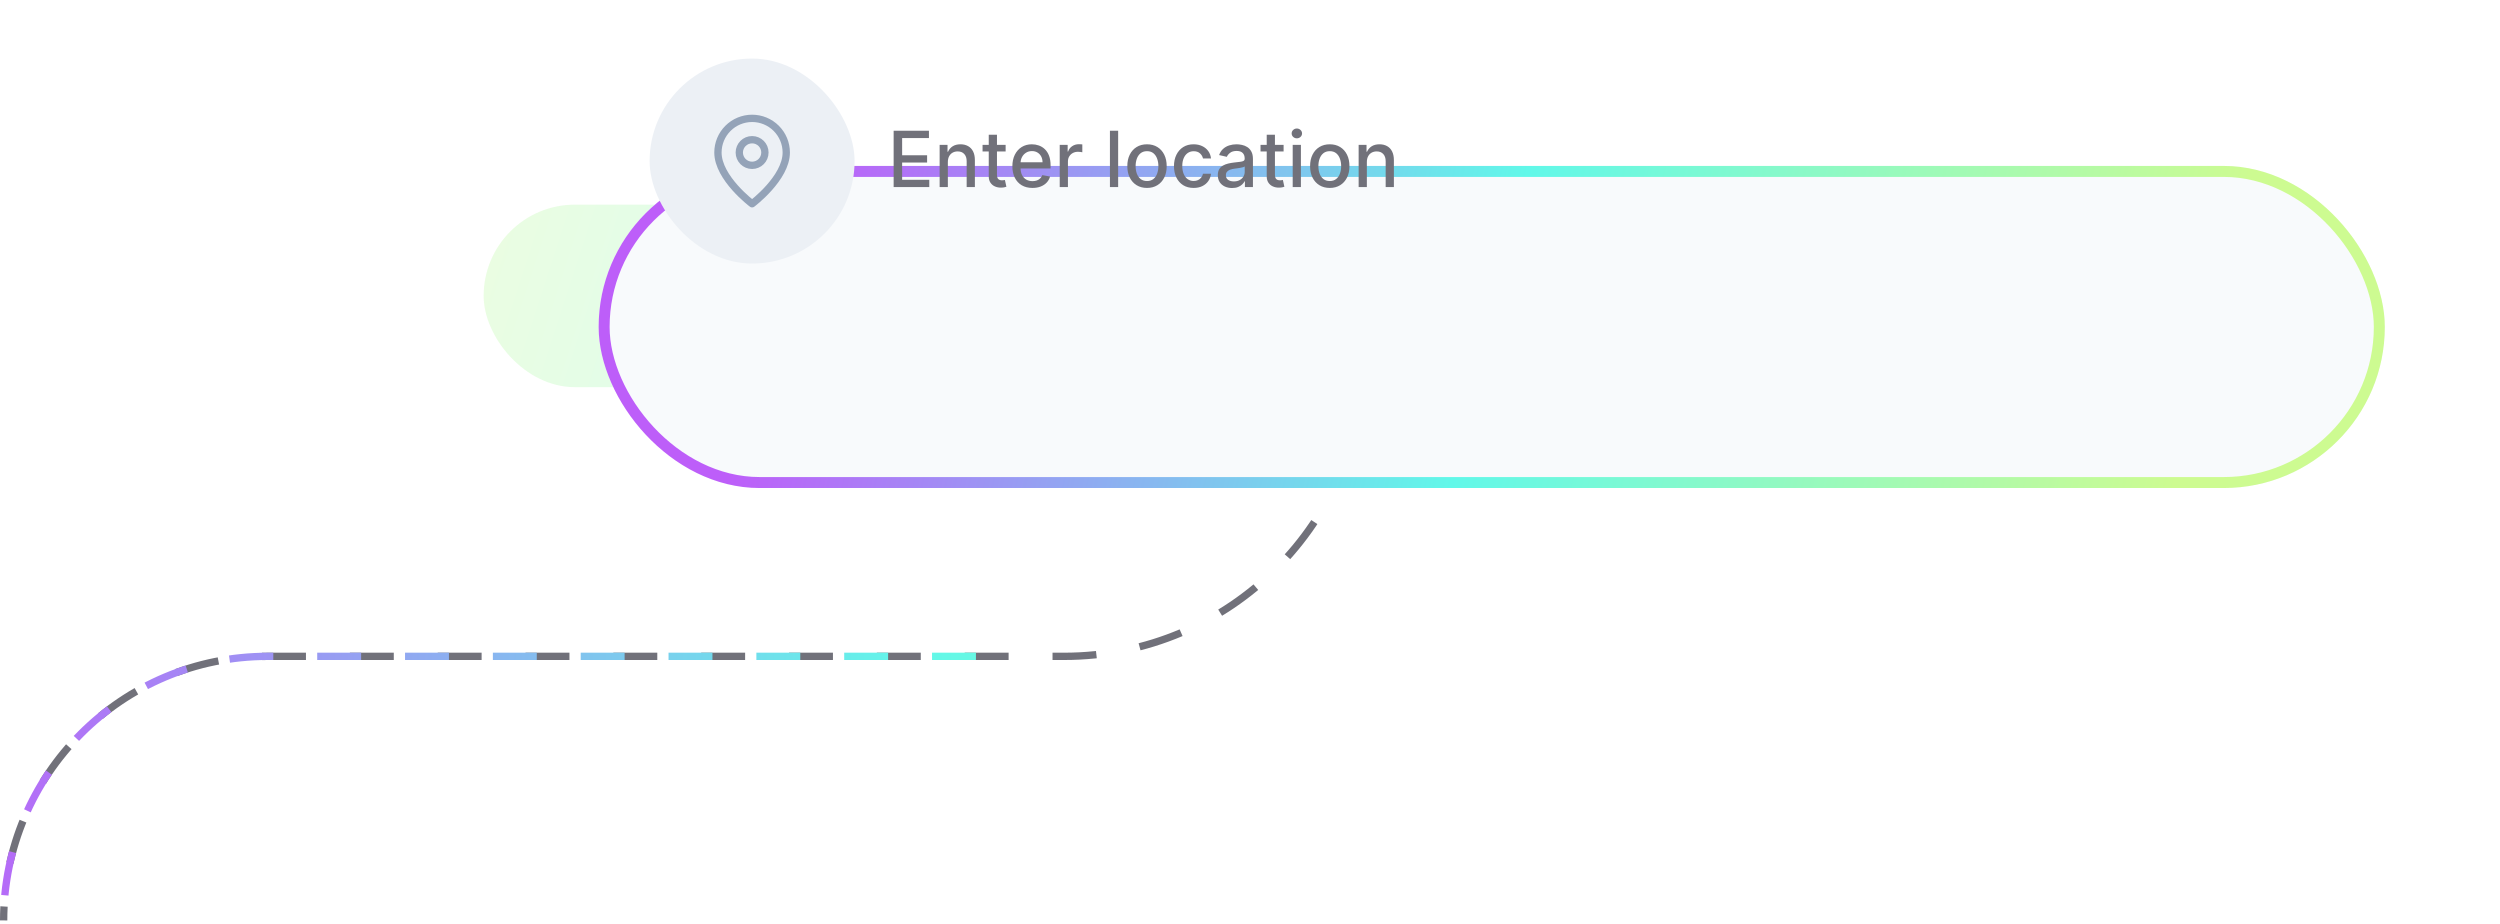 <svg width="452" height="167" viewBox="0 0 452 167" fill="none" xmlns="http://www.w3.org/2000/svg">
<path d="M246.662 64.412C246.662 94.376 222.371 118.667 192.407 118.667H48.407C22.038 118.667 0.662 140.043 0.662 166.412" stroke="#71717A" stroke-width="1.324" stroke-dasharray="7.94 7.94"/>
<path d="M176.451 118.667H48.407C22.038 118.667 0.662 140.044 0.662 166.412" stroke="url(#paint0_linear_1_3897)" stroke-width="1.324" stroke-dasharray="7.94 7.94"/>
<g filter="url(#filter0_f_1_3897)">
<rect x="87.443" y="37" width="300" height="33" rx="16.5" fill="url(#paint1_linear_1_3897)" fill-opacity="0.3"/>
</g>
<g filter="url(#filter1_dd_1_3897)">
<rect x="108.232" width="322.941" height="58.235" rx="29.118" fill="#F8FAFC"/>
<rect x="109.225" y="0.993" width="320.956" height="56.25" rx="28.125" stroke="url(#paint2_linear_1_3897)" stroke-width="1.985"/>
</g>
<path d="M161.57 33.824V23.642H167.953V24.965H163.106V28.067H167.62V29.385H163.106V32.502H168.013V33.824H161.57ZM171.372 29.29V33.824H169.886V26.188H171.313V27.431H171.407C171.583 27.026 171.858 26.702 172.232 26.456C172.61 26.211 173.086 26.088 173.659 26.088C174.18 26.088 174.635 26.198 175.026 26.416C175.417 26.632 175.721 26.953 175.936 27.381C176.152 27.809 176.259 28.337 176.259 28.967V33.824H174.773V29.146C174.773 28.592 174.629 28.16 174.34 27.848C174.052 27.534 173.656 27.376 173.152 27.376C172.807 27.376 172.501 27.451 172.232 27.6C171.967 27.749 171.757 27.968 171.601 28.256C171.449 28.541 171.372 28.886 171.372 29.29ZM181.818 26.188V27.381H177.646V26.188H181.818ZM178.765 24.358H180.252V31.582C180.252 31.87 180.295 32.087 180.381 32.233C180.467 32.376 180.578 32.474 180.714 32.527C180.853 32.576 181.004 32.601 181.166 32.601C181.286 32.601 181.39 32.593 181.48 32.576C181.569 32.56 181.639 32.547 181.688 32.537L181.957 33.765C181.871 33.798 181.748 33.831 181.589 33.864C181.43 33.9 181.231 33.92 180.992 33.924C180.601 33.93 180.237 33.861 179.899 33.715C179.56 33.569 179.287 33.344 179.078 33.039C178.869 32.734 178.765 32.351 178.765 31.89V24.358ZM186.671 33.978C185.919 33.978 185.271 33.818 184.727 33.496C184.187 33.171 183.769 32.716 183.474 32.129C183.183 31.539 183.037 30.848 183.037 30.056C183.037 29.274 183.183 28.584 183.474 27.988C183.769 27.391 184.18 26.925 184.707 26.591C185.238 26.256 185.857 26.088 186.567 26.088C186.998 26.088 187.415 26.16 187.82 26.302C188.224 26.445 188.587 26.668 188.908 26.973C189.23 27.278 189.483 27.674 189.669 28.162C189.855 28.645 189.947 29.234 189.947 29.927V30.453H183.877V29.34H188.491C188.491 28.949 188.411 28.602 188.252 28.301C188.093 27.996 187.869 27.756 187.581 27.58C187.296 27.404 186.961 27.316 186.577 27.316C186.159 27.316 185.794 27.419 185.483 27.625C185.175 27.827 184.936 28.092 184.767 28.42C184.601 28.745 184.518 29.098 184.518 29.479V30.349C184.518 30.86 184.608 31.294 184.787 31.652C184.969 32.01 185.223 32.283 185.548 32.472C185.872 32.658 186.252 32.75 186.686 32.75C186.968 32.75 187.225 32.711 187.457 32.631C187.689 32.548 187.889 32.425 188.058 32.263C188.227 32.101 188.356 31.9 188.446 31.662L189.853 31.915C189.74 32.329 189.538 32.692 189.246 33.004C188.958 33.312 188.595 33.552 188.158 33.725C187.723 33.894 187.228 33.978 186.671 33.978ZM191.597 33.824V26.188H193.033V27.401H193.113C193.252 26.99 193.498 26.667 193.849 26.431C194.203 26.193 194.605 26.073 195.052 26.073C195.145 26.073 195.254 26.077 195.38 26.084C195.509 26.09 195.61 26.098 195.683 26.108V27.53C195.624 27.514 195.518 27.495 195.365 27.476C195.213 27.452 195.06 27.441 194.908 27.441C194.556 27.441 194.243 27.515 193.968 27.664C193.696 27.81 193.481 28.014 193.322 28.276C193.163 28.534 193.083 28.829 193.083 29.161V33.824H191.597ZM202.161 23.642V33.824H200.675V23.642H202.161ZM207.378 33.978C206.662 33.978 206.037 33.814 205.503 33.486C204.97 33.158 204.556 32.699 204.261 32.109C203.966 31.519 203.818 30.83 203.818 30.041C203.818 29.249 203.966 28.556 204.261 27.963C204.556 27.369 204.97 26.909 205.503 26.581C206.037 26.253 206.662 26.088 207.378 26.088C208.094 26.088 208.718 26.253 209.252 26.581C209.786 26.909 210.2 27.369 210.495 27.963C210.79 28.556 210.937 29.249 210.937 30.041C210.937 30.83 210.79 31.519 210.495 32.109C210.2 32.699 209.786 33.158 209.252 33.486C208.718 33.814 208.094 33.978 207.378 33.978ZM207.383 32.73C207.847 32.73 208.231 32.608 208.536 32.363C208.841 32.117 209.066 31.791 209.212 31.383C209.361 30.976 209.436 30.526 209.436 30.036C209.436 29.549 209.361 29.101 209.212 28.694C209.066 28.283 208.841 27.953 208.536 27.704C208.231 27.456 207.847 27.331 207.383 27.331C206.915 27.331 206.528 27.456 206.219 27.704C205.914 27.953 205.687 28.283 205.538 28.694C205.392 29.101 205.32 29.549 205.32 30.036C205.32 30.526 205.392 30.976 205.538 31.383C205.687 31.791 205.914 32.117 206.219 32.363C206.528 32.608 206.915 32.73 207.383 32.73ZM215.813 33.978C215.074 33.978 214.438 33.811 213.904 33.476C213.374 33.138 212.966 32.672 212.681 32.079C212.396 31.486 212.254 30.806 212.254 30.041C212.254 29.265 212.399 28.581 212.691 27.988C212.983 27.391 213.394 26.925 213.924 26.591C214.454 26.256 215.079 26.088 215.798 26.088C216.378 26.088 216.895 26.196 217.35 26.412C217.804 26.624 218.17 26.922 218.448 27.306C218.73 27.691 218.897 28.14 218.95 28.654H217.504C217.424 28.296 217.242 27.988 216.957 27.729C216.675 27.471 216.297 27.341 215.823 27.341C215.409 27.341 215.046 27.451 214.734 27.669C214.426 27.885 214.186 28.193 214.014 28.594C213.841 28.992 213.755 29.462 213.755 30.006C213.755 30.563 213.84 31.043 214.009 31.448C214.178 31.852 214.416 32.165 214.725 32.387C215.036 32.609 215.402 32.721 215.823 32.721C216.105 32.721 216.36 32.669 216.589 32.566C216.821 32.46 217.015 32.309 217.171 32.114C217.33 31.918 217.441 31.683 217.504 31.408H218.95C218.897 31.902 218.737 32.343 218.468 32.73C218.2 33.118 217.84 33.423 217.389 33.645C216.942 33.867 216.417 33.978 215.813 33.978ZM222.762 33.993C222.278 33.993 221.841 33.904 221.45 33.725C221.059 33.542 220.749 33.279 220.52 32.934C220.295 32.59 220.182 32.167 220.182 31.666C220.182 31.236 220.265 30.881 220.431 30.603C220.596 30.324 220.82 30.104 221.102 29.941C221.384 29.779 221.698 29.656 222.046 29.573C222.394 29.491 222.749 29.428 223.11 29.385C223.568 29.332 223.939 29.288 224.224 29.255C224.509 29.219 224.716 29.161 224.845 29.081C224.975 29.002 225.039 28.872 225.039 28.694V28.659C225.039 28.224 224.917 27.888 224.671 27.649C224.43 27.411 224.068 27.291 223.588 27.291C223.087 27.291 222.693 27.403 222.404 27.625C222.119 27.843 221.922 28.087 221.813 28.355L220.416 28.037C220.581 27.573 220.823 27.199 221.142 26.914C221.463 26.625 221.833 26.416 222.25 26.287C222.668 26.155 223.107 26.088 223.568 26.088C223.873 26.088 224.196 26.125 224.537 26.198C224.882 26.267 225.203 26.397 225.502 26.586C225.803 26.774 226.05 27.045 226.242 27.396C226.435 27.744 226.531 28.196 226.531 28.753V33.824H225.079V32.78H225.019C224.923 32.972 224.779 33.161 224.587 33.347C224.395 33.533 224.148 33.687 223.846 33.809C223.545 33.932 223.183 33.993 222.762 33.993ZM223.086 32.8C223.497 32.8 223.848 32.719 224.139 32.556C224.434 32.394 224.658 32.182 224.811 31.92C224.966 31.655 225.044 31.372 225.044 31.07V30.086C224.991 30.139 224.889 30.188 224.736 30.235C224.587 30.278 224.416 30.316 224.224 30.349C224.032 30.379 223.845 30.407 223.662 30.434C223.48 30.457 223.327 30.477 223.205 30.493C222.916 30.53 222.653 30.591 222.414 30.677C222.179 30.763 221.99 30.888 221.848 31.05C221.708 31.209 221.639 31.421 221.639 31.686C221.639 32.054 221.775 32.333 222.046 32.522C222.318 32.707 222.665 32.8 223.086 32.8ZM232.075 26.188V27.381H227.904V26.188H232.075ZM229.023 24.358H230.509V31.582C230.509 31.87 230.552 32.087 230.639 32.233C230.725 32.376 230.836 32.474 230.972 32.527C231.111 32.576 231.262 32.601 231.424 32.601C231.543 32.601 231.648 32.593 231.737 32.576C231.827 32.56 231.896 32.547 231.946 32.537L232.215 33.765C232.128 33.798 232.006 33.831 231.847 33.864C231.688 33.9 231.489 33.92 231.25 33.924C230.859 33.93 230.494 33.861 230.156 33.715C229.818 33.569 229.545 33.344 229.336 33.039C229.127 32.734 229.023 32.351 229.023 31.89V24.358ZM233.72 33.824V26.188H235.206V33.824H233.72ZM234.47 25.01C234.212 25.01 233.99 24.923 233.804 24.751C233.622 24.575 233.531 24.367 233.531 24.125C233.531 23.879 233.622 23.671 233.804 23.498C233.99 23.323 234.212 23.235 234.47 23.235C234.729 23.235 234.949 23.323 235.132 23.498C235.317 23.671 235.41 23.879 235.41 24.125C235.41 24.367 235.317 24.575 235.132 24.751C234.949 24.923 234.729 25.01 234.47 25.01ZM240.423 33.978C239.707 33.978 239.082 33.814 238.548 33.486C238.015 33.158 237.6 32.699 237.306 32.109C237.011 31.519 236.863 30.83 236.863 30.041C236.863 29.249 237.011 28.556 237.306 27.963C237.6 27.369 238.015 26.909 238.548 26.581C239.082 26.253 239.707 26.088 240.423 26.088C241.139 26.088 241.763 26.253 242.297 26.581C242.831 26.909 243.245 27.369 243.54 27.963C243.835 28.556 243.982 29.249 243.982 30.041C243.982 30.83 243.835 31.519 243.54 32.109C243.245 32.699 242.831 33.158 242.297 33.486C241.763 33.814 241.139 33.978 240.423 33.978ZM240.428 32.73C240.892 32.73 241.276 32.608 241.581 32.363C241.886 32.117 242.111 31.791 242.257 31.383C242.406 30.976 242.481 30.526 242.481 30.036C242.481 29.549 242.406 29.101 242.257 28.694C242.111 28.283 241.886 27.953 241.581 27.704C241.276 27.456 240.892 27.331 240.428 27.331C239.96 27.331 239.573 27.456 239.264 27.704C238.959 27.953 238.732 28.283 238.583 28.694C238.437 29.101 238.364 29.549 238.364 30.036C238.364 30.526 238.437 30.976 238.583 31.383C238.732 31.791 238.959 32.117 239.264 32.363C239.573 32.608 239.96 32.73 240.428 32.73ZM247.128 29.29V33.824H245.642V26.188H247.068V27.431H247.163C247.339 27.026 247.614 26.702 247.988 26.456C248.366 26.211 248.842 26.088 249.415 26.088C249.935 26.088 250.391 26.198 250.782 26.416C251.173 26.632 251.477 26.953 251.692 27.381C251.907 27.809 252.015 28.337 252.015 28.967V33.824H250.529V29.146C250.529 28.592 250.385 28.16 250.096 27.848C249.808 27.534 249.412 27.376 248.908 27.376C248.563 27.376 248.257 27.451 247.988 27.6C247.723 27.749 247.513 27.968 247.357 28.256C247.204 28.541 247.128 28.886 247.128 29.29Z" fill="#71717A"/>
<rect x="117.451" y="10.589" width="37.059" height="37.059" rx="18.529" fill="#ECF0F5"/>
<g clip-path="url(#clip0_1_3897)">
<path d="M142.157 27.575C142.157 32.208 135.98 36.84 135.98 36.84C135.98 36.84 129.804 32.208 129.804 27.575C129.804 25.937 130.454 24.366 131.613 23.208C132.771 22.049 134.342 21.399 135.98 21.399C137.618 21.399 139.189 22.049 140.348 23.208C141.506 24.366 142.157 25.937 142.157 27.575Z" stroke="#94A3B8" stroke-width="1.324" stroke-linecap="round" stroke-linejoin="round"/>
<path d="M135.98 29.891C137.259 29.891 138.296 28.854 138.296 27.575C138.296 26.296 137.259 25.259 135.98 25.259C134.701 25.259 133.664 26.296 133.664 27.575C133.664 28.854 134.701 29.891 135.98 29.891Z" stroke="#94A3B8" stroke-width="1.324" stroke-linecap="round" stroke-linejoin="round"/>
</g>
<defs>
<filter id="filter0_f_1_3897" x="59.443" y="9" width="356" height="89" filterUnits="userSpaceOnUse" color-interpolation-filters="sRGB">
<feFlood flood-opacity="0" result="BackgroundImageFix"/>
<feBlend mode="normal" in="SourceGraphic" in2="BackgroundImageFix" result="shape"/>
<feGaussianBlur stdDeviation="14" result="effect1_foregroundBlur_1_3897"/>
</filter>
<filter id="filter1_dd_1_3897" x="88.232" y="0" width="362.941" height="98.235" filterUnits="userSpaceOnUse" color-interpolation-filters="sRGB">
<feFlood flood-opacity="0" result="BackgroundImageFix"/>
<feColorMatrix in="SourceAlpha" type="matrix" values="0 0 0 0 0 0 0 0 0 0 0 0 0 0 0 0 0 0 127 0" result="hardAlpha"/>
<feMorphology radius="5" operator="erode" in="SourceAlpha" result="effect1_dropShadow_1_3897"/>
<feOffset dy="10"/>
<feGaussianBlur stdDeviation="5"/>
<feColorMatrix type="matrix" values="0 0 0 0 0 0 0 0 0 0 0 0 0 0 0 0 0 0 0.04 0"/>
<feBlend mode="normal" in2="BackgroundImageFix" result="effect1_dropShadow_1_3897"/>
<feColorMatrix in="SourceAlpha" type="matrix" values="0 0 0 0 0 0 0 0 0 0 0 0 0 0 0 0 0 0 127 0" result="hardAlpha"/>
<feMorphology radius="5" operator="erode" in="SourceAlpha" result="effect2_dropShadow_1_3897"/>
<feOffset dy="20"/>
<feGaussianBlur stdDeviation="12.5"/>
<feColorMatrix type="matrix" values="0 0 0 0 0 0 0 0 0 0 0 0 0 0 0 0 0 0 0.1 0"/>
<feBlend mode="normal" in2="effect1_dropShadow_1_3897" result="effect2_dropShadow_1_3897"/>
<feBlend mode="normal" in="SourceGraphic" in2="effect2_dropShadow_1_3897" result="shape"/>
</filter>
<linearGradient id="paint0_linear_1_3897" x1="-14.808" y1="142.54" x2="343.181" y2="162.736" gradientUnits="userSpaceOnUse">
<stop stop-color="#BD5EF9"/>
<stop offset="0.5" stop-color="#61F8E9"/>
<stop offset="1" stop-color="#CDFB91"/>
</linearGradient>
<linearGradient id="paint1_linear_1_3897" x1="61.043" y1="53.5" x2="330.138" y2="140.944" gradientUnits="userSpaceOnUse">
<stop stop-color="#CDFB91"/>
<stop offset="0.5" stop-color="#61F8E9"/>
<stop offset="1" stop-color="#BD5EF9"/>
</linearGradient>
<linearGradient id="paint2_linear_1_3897" x1="141.36" y1="17.642" x2="388.473" y2="77.638" gradientUnits="userSpaceOnUse">
<stop stop-color="#BD5EF9"/>
<stop offset="0.5" stop-color="#61F8E9"/>
<stop offset="1" stop-color="#CDFB91"/>
</linearGradient>
<clipPath id="clip0_1_3897">
<rect width="18.529" height="18.529" fill="white" transform="translate(126.716 19.855)"/>
</clipPath>
</defs>
</svg>
